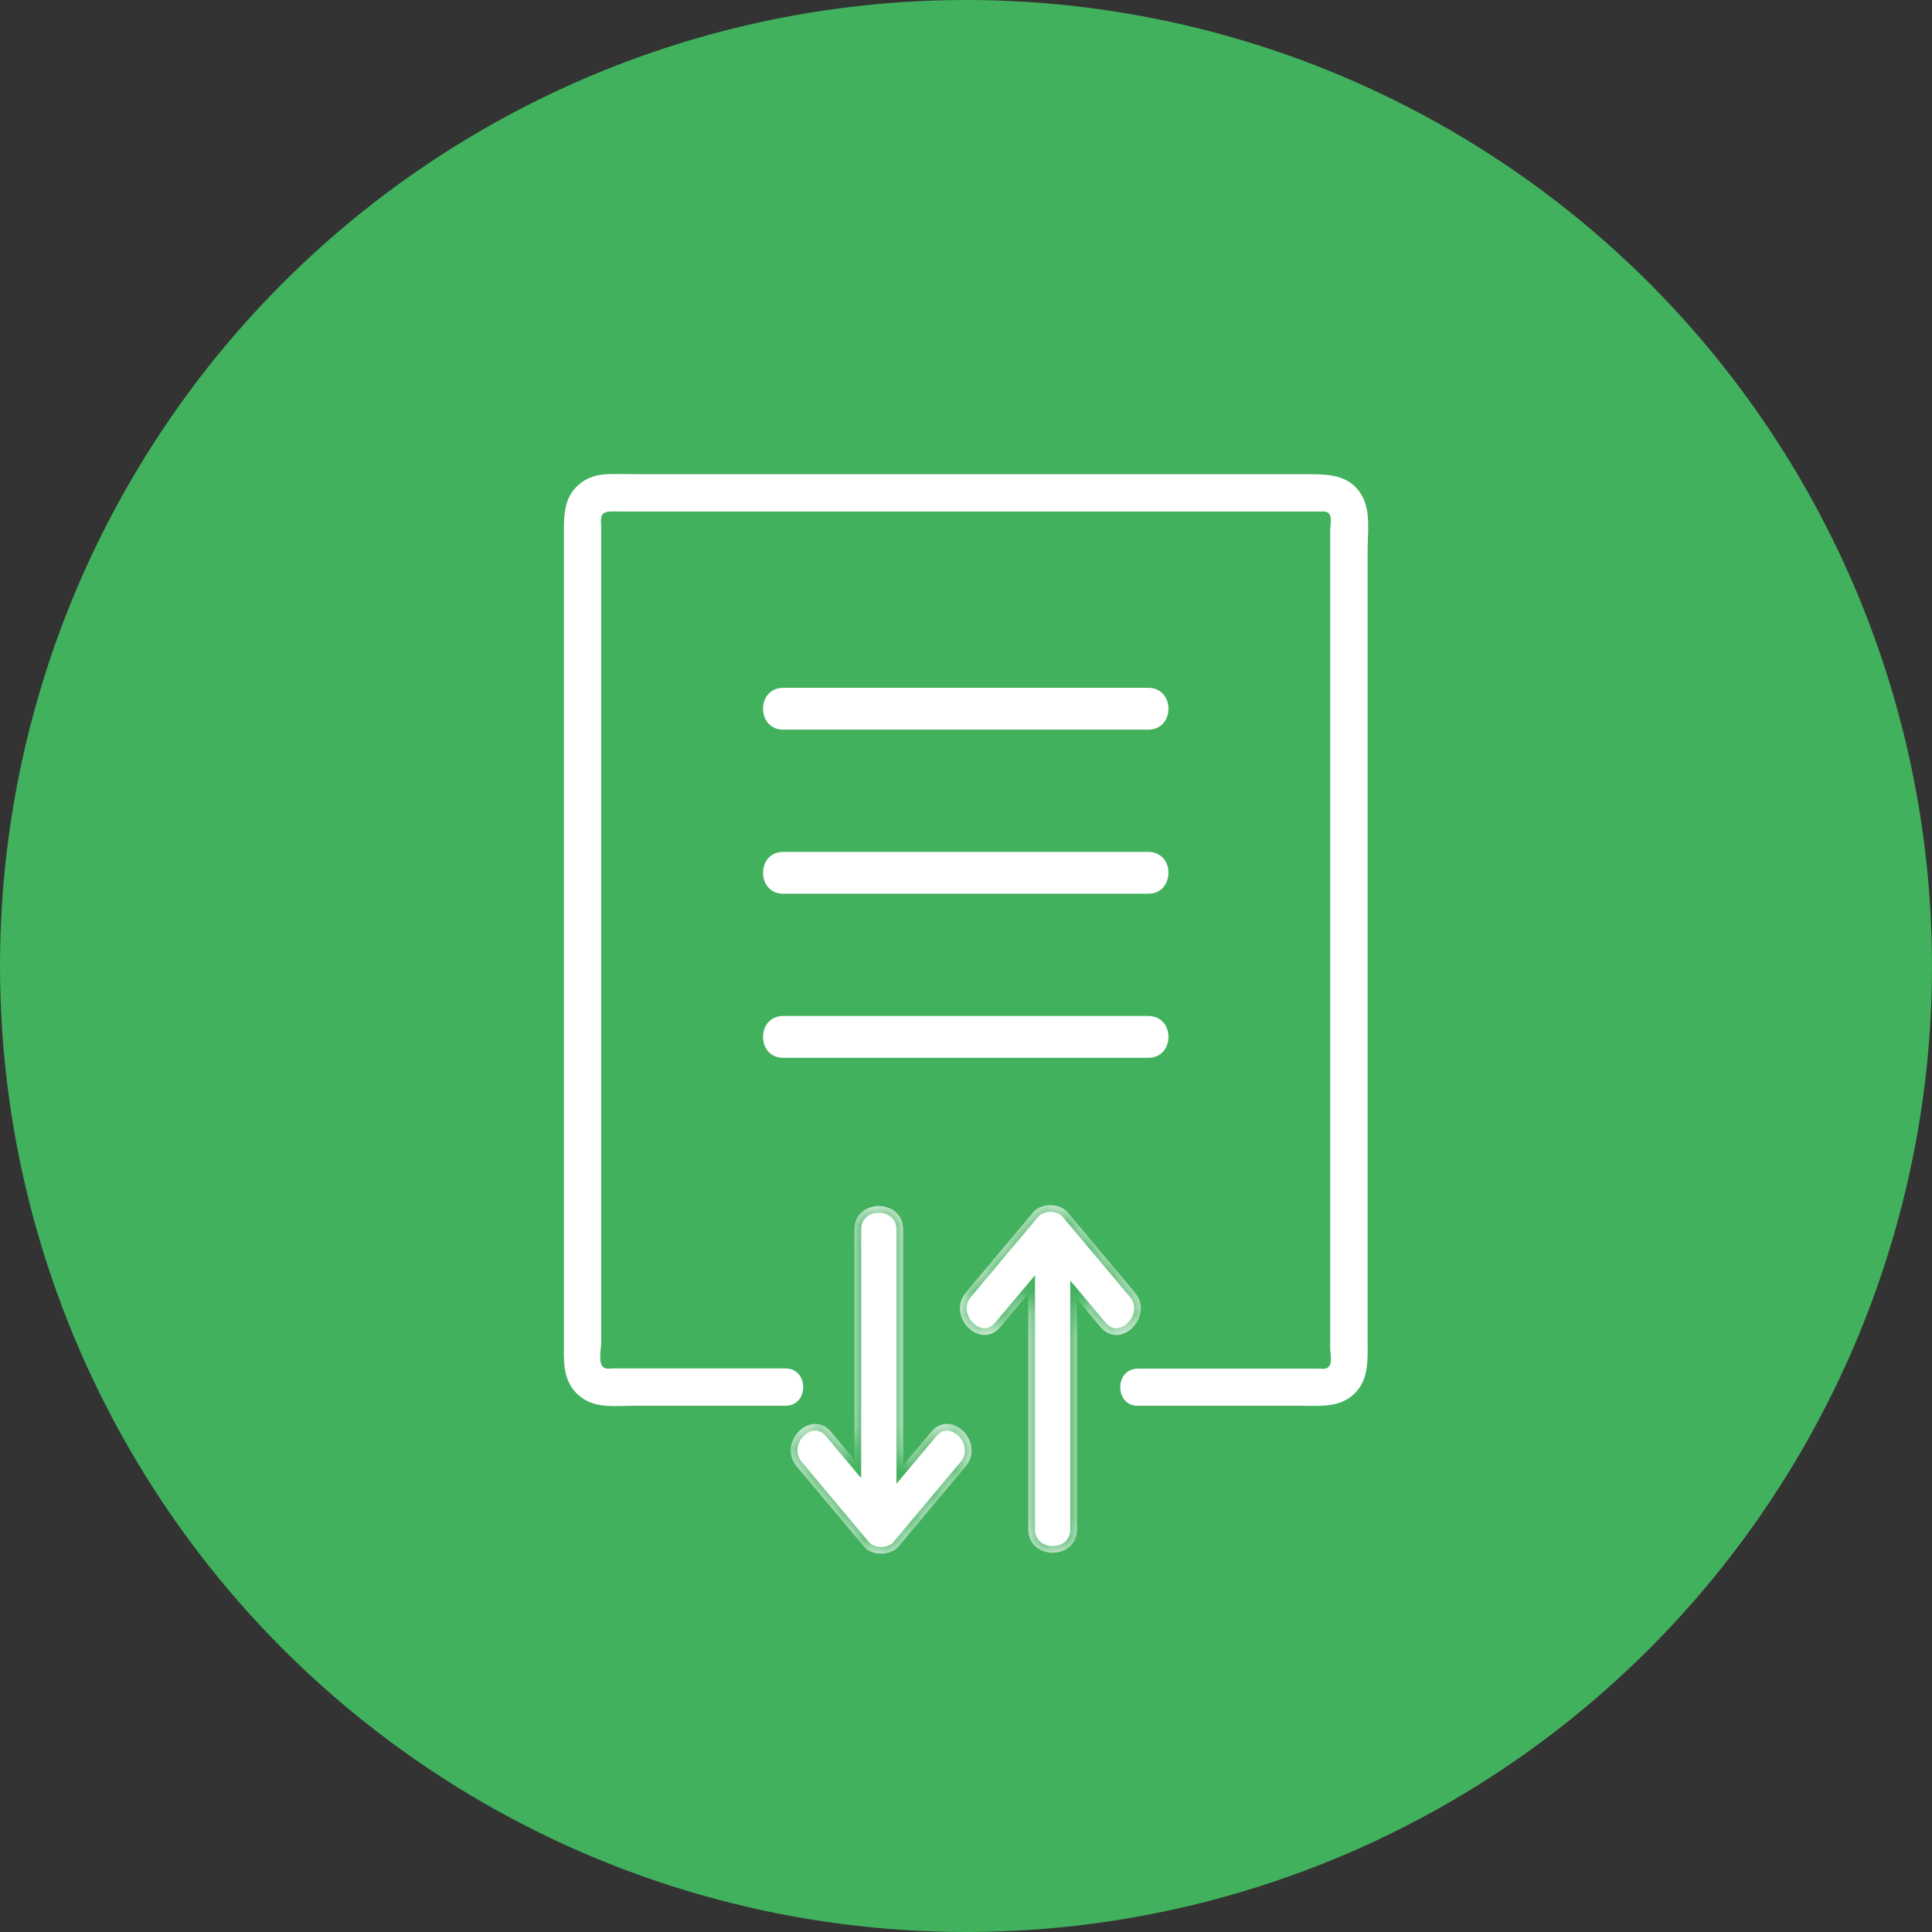 <svg width="86" height="86" viewBox="0 0 86 86" fill="none" xmlns="http://www.w3.org/2000/svg">
<rect x="0" y="0" width="86" height="86" fill="#333333" stroke="none"/>
<circle cx="43" cy="43" r="43" fill="#41B15D"/>
<path d="M34.863 32.478C40.279 32.478 45.699 32.478 51.114 32.478C52.312 32.478 52.312 30.617 51.114 30.617C45.699 30.617 40.279 30.617 34.863 30.617C33.665 30.617 33.665 32.478 34.863 32.478Z" fill="white"/>
<path d="M34.863 39.782C40.279 39.782 45.699 39.782 51.114 39.782C52.312 39.782 52.312 37.921 51.114 37.921C45.699 37.921 40.279 37.921 34.863 37.921C33.665 37.921 33.665 39.782 34.863 39.782Z" fill="white"/>
<path d="M34.863 47.086C40.279 47.086 45.699 47.086 51.114 47.086C52.312 47.086 52.312 45.225 51.114 45.225C45.699 45.225 40.279 45.225 34.863 45.225C33.665 45.225 33.665 47.086 34.863 47.086Z" fill="white"/>
<path d="M28.357 21.057H58.29C59.238 21.057 60.165 21.122 60.681 22.062C60.875 22.417 60.937 22.827 60.95 23.252C60.957 23.464 60.951 23.68 60.943 23.893C60.936 24.105 60.927 24.315 60.927 24.516V59.666C60.927 60.605 60.992 61.53 60.216 62.171C59.889 62.442 59.511 62.556 59.115 62.602C58.717 62.648 58.307 62.625 57.91 62.625H50.638L50.634 62.631C50.364 62.623 50.163 62.517 50.028 62.359C49.887 62.195 49.816 61.974 49.816 61.752C49.816 61.53 49.888 61.309 50.028 61.145C50.168 60.982 50.379 60.872 50.664 60.872H58.701C58.74 60.872 58.779 60.875 58.82 60.878C58.86 60.88 58.903 60.882 58.943 60.878C58.984 60.874 59.026 60.865 59.063 60.842C59.102 60.818 59.134 60.783 59.157 60.734C59.179 60.689 59.188 60.63 59.191 60.57C59.195 60.509 59.193 60.441 59.188 60.374C59.184 60.307 59.177 60.24 59.172 60.181C59.166 60.12 59.162 60.069 59.162 60.031V23.577C59.162 23.538 59.167 23.487 59.173 23.426C59.179 23.366 59.186 23.298 59.188 23.231C59.191 23.165 59.19 23.098 59.179 23.038C59.168 22.979 59.146 22.919 59.103 22.878C59.057 22.832 58.99 22.821 58.934 22.818C58.904 22.817 58.874 22.818 58.847 22.819C58.819 22.82 58.793 22.821 58.77 22.821H27.714C27.522 22.821 27.309 22.807 27.109 22.822C27.019 22.829 26.949 22.852 26.898 22.893C26.847 22.934 26.821 22.991 26.81 23.053C26.798 23.113 26.8 23.182 26.803 23.255C26.806 23.329 26.811 23.409 26.811 23.496V59.74C26.811 59.866 26.787 60.043 26.774 60.227C26.768 60.318 26.766 60.409 26.77 60.492C26.775 60.575 26.787 60.653 26.814 60.717C26.836 60.768 26.866 60.806 26.903 60.831C26.94 60.856 26.982 60.867 27.023 60.871C27.063 60.875 27.106 60.873 27.146 60.87C27.189 60.867 27.229 60.864 27.271 60.864H34.956C35.241 60.864 35.452 60.975 35.592 61.138C35.732 61.302 35.804 61.522 35.804 61.744C35.804 61.967 35.733 62.187 35.592 62.352C35.452 62.515 35.241 62.625 34.956 62.625H28.226C27.838 62.625 27.437 62.655 27.042 62.63C26.649 62.605 26.273 62.526 25.946 62.312C25.235 61.848 25.05 61.144 25.05 60.294V23.682C25.05 22.854 25.075 22.124 25.716 21.548C26.077 21.224 26.534 21.076 27.018 21.057C27.462 21.041 27.909 21.057 28.357 21.057Z" fill="white" stroke="#41B15D" stroke-width="0.1"/>
<mask id="path-6-inside-1_2132_1343" fill="white">
<path d="M45.989 53.964C46.342 53.541 47.168 53.541 47.524 53.964C48.521 55.154 49.517 56.34 50.514 57.526C51.405 58.589 49.878 60.132 48.978 59.062C48.633 58.649 48.288 58.238 47.942 57.826V68.07C47.942 69.47 45.772 69.466 45.772 68.07V57.588C45.359 58.079 44.947 58.571 44.535 59.062C43.636 60.131 42.109 58.589 43 57.526C43.996 56.336 44.993 55.15 45.989 53.964Z"/>
</mask>
<path d="M45.989 53.964C46.342 53.541 47.168 53.541 47.524 53.964C48.521 55.154 49.517 56.34 50.514 57.526C51.405 58.589 49.878 60.132 48.978 59.062C48.633 58.649 48.288 58.238 47.942 57.826V68.07C47.942 69.47 45.772 69.466 45.772 68.07V57.588C45.359 58.079 44.947 58.571 44.535 59.062C43.636 60.131 42.109 58.589 43 57.526C43.996 56.336 44.993 55.15 45.989 53.964Z" fill="white"/>
<path d="M45.989 53.964L46.219 54.157L46.22 54.156L45.989 53.964ZM47.524 53.964L47.755 53.771L47.754 53.77L47.524 53.964ZM50.514 57.526L50.743 57.334L50.743 57.333L50.514 57.526ZM48.978 59.062L48.748 59.254L48.749 59.255L48.978 59.062ZM47.942 57.826L48.172 57.633L47.642 57.002V57.826H47.942ZM45.772 57.588H46.072V56.764L45.542 57.395L45.772 57.588ZM44.535 59.062L44.765 59.255L44.765 59.255L44.535 59.062ZM43 57.526L43.23 57.719L43.23 57.719L43 57.526ZM45.989 53.964L46.22 54.156C46.323 54.032 46.522 53.947 46.755 53.947C46.989 53.947 47.189 54.032 47.295 54.157L47.524 53.964L47.754 53.77C47.503 53.474 47.112 53.347 46.755 53.347C46.399 53.347 46.008 53.474 45.759 53.772L45.989 53.964ZM47.524 53.964L47.294 54.156C48.291 55.347 49.288 56.533 50.284 57.719L50.514 57.526L50.743 57.333C49.747 56.147 48.751 54.961 47.754 53.771L47.524 53.964ZM50.514 57.526L50.284 57.719C50.606 58.103 50.507 58.578 50.205 58.882C50.056 59.032 49.877 59.116 49.711 59.123C49.555 59.129 49.378 59.071 49.208 58.868L48.978 59.062L48.749 59.255C49.029 59.587 49.38 59.737 49.736 59.722C50.081 59.708 50.397 59.54 50.63 59.305C51.094 58.839 51.313 58.012 50.743 57.334L50.514 57.526ZM48.978 59.062L49.209 58.869C48.863 58.456 48.517 58.045 48.172 57.633L47.942 57.826L47.712 58.019C48.058 58.431 48.403 58.842 48.748 59.254L48.978 59.062ZM47.942 57.826H47.642V68.07H47.942H48.242V57.826H47.942ZM47.942 68.07H47.642C47.642 68.335 47.543 68.513 47.408 68.629C47.266 68.751 47.067 68.819 46.857 68.819C46.647 68.818 46.448 68.75 46.306 68.628C46.171 68.512 46.072 68.334 46.072 68.07H45.772H45.471C45.471 68.504 45.644 68.85 45.915 69.084C46.181 69.311 46.524 69.418 46.857 69.418C47.189 69.419 47.533 69.312 47.798 69.085C48.07 68.851 48.242 68.505 48.242 68.07H47.942ZM45.772 68.07H46.072V57.588H45.772H45.471V68.07H45.772ZM45.772 57.588L45.542 57.395C45.129 57.887 44.718 58.377 44.305 58.869L44.535 59.062L44.765 59.255C45.177 58.764 45.589 58.271 46.001 57.781L45.772 57.588ZM44.535 59.062L44.306 58.868C44.136 59.071 43.959 59.129 43.803 59.123C43.637 59.115 43.458 59.032 43.309 58.882C43.007 58.578 42.908 58.103 43.23 57.719L43 57.526L42.77 57.334C42.201 58.012 42.42 58.839 42.883 59.305C43.117 59.54 43.432 59.707 43.778 59.722C44.134 59.737 44.485 59.587 44.765 59.255L44.535 59.062ZM43 57.526L43.23 57.719C44.226 56.529 45.223 55.343 46.219 54.157L45.989 53.964L45.76 53.771C44.763 54.957 43.766 56.144 42.77 57.334L43 57.526Z" fill="#41B15D" mask="url(#path-6-inside-1_2132_1343)"/>
<mask id="path-8-inside-2_2132_1343" fill="white">
<path d="M38.033 54.734C38.034 53.335 40.204 53.339 40.204 54.734V65.224C40.618 64.731 41.031 64.237 41.445 63.744C42.345 62.675 43.871 64.217 42.98 65.279C41.984 66.469 40.987 67.656 39.991 68.843C39.638 69.265 38.813 69.265 38.456 68.843C37.46 67.653 36.463 66.466 35.467 65.279C34.576 64.217 36.103 62.675 37.002 63.744C37.345 64.154 37.69 64.563 38.033 64.973V54.734Z"/>
</mask>
<path d="M38.033 54.734C38.034 53.335 40.204 53.339 40.204 54.734V65.224C40.618 64.731 41.031 64.237 41.445 63.744C42.345 62.675 43.871 64.217 42.98 65.279C41.984 66.469 40.987 67.656 39.991 68.843C39.638 69.265 38.813 69.265 38.456 68.843C37.46 67.653 36.463 66.466 35.467 65.279C34.576 64.217 36.103 62.675 37.002 63.744C37.345 64.154 37.69 64.563 38.033 64.973V54.734Z" fill="white"/>
<path d="M38.033 54.734L37.733 54.734V54.734H38.033ZM40.204 54.734L40.504 54.734L40.504 54.734L40.204 54.734ZM40.204 65.224H39.904V66.048L40.434 65.416L40.204 65.224ZM41.445 63.744L41.216 63.551L41.216 63.551L41.445 63.744ZM42.98 65.279L42.751 65.087L42.75 65.087L42.98 65.279ZM39.991 68.843L39.761 68.65L39.761 68.65L39.991 68.843ZM38.456 68.843L38.226 69.035L38.227 69.036L38.456 68.843ZM35.467 65.279L35.237 65.472L35.237 65.472L35.467 65.279ZM37.002 63.744L37.232 63.552L37.231 63.551L37.002 63.744ZM38.033 64.973L37.803 65.165L38.333 65.797V64.973H38.033ZM38.033 54.734L38.333 54.734C38.333 54.47 38.433 54.292 38.568 54.176C38.709 54.054 38.908 53.986 39.118 53.986C39.329 53.987 39.528 54.055 39.669 54.177C39.805 54.293 39.904 54.471 39.904 54.734L40.204 54.734L40.504 54.734C40.504 54.3 40.332 53.955 40.06 53.721C39.795 53.494 39.451 53.387 39.119 53.386C38.786 53.386 38.443 53.492 38.177 53.72C37.905 53.953 37.733 54.3 37.733 54.734L38.033 54.734ZM40.204 54.734H39.904V65.224H40.204H40.504V54.734H40.204ZM40.204 65.224L40.434 65.416C40.848 64.923 41.261 64.43 41.675 63.937L41.445 63.744L41.216 63.551C40.802 64.044 40.388 64.538 39.974 65.031L40.204 65.224ZM41.445 63.744L41.675 63.937C41.845 63.735 42.022 63.677 42.177 63.683C42.343 63.69 42.523 63.774 42.672 63.924C42.974 64.227 43.072 64.703 42.751 65.087L42.98 65.279L43.21 65.472C43.78 64.793 43.561 63.967 43.097 63.501C42.863 63.266 42.548 63.098 42.203 63.084C41.846 63.069 41.495 63.218 41.216 63.551L41.445 63.744ZM42.98 65.279L42.75 65.087C41.754 66.277 40.758 67.463 39.761 68.65L39.991 68.843L40.221 69.036C41.217 67.849 42.214 66.662 43.211 65.472L42.98 65.279ZM39.991 68.843L39.761 68.65C39.657 68.775 39.459 68.859 39.225 68.859C38.992 68.859 38.791 68.775 38.685 68.649L38.456 68.843L38.227 69.036C38.477 69.333 38.868 69.46 39.225 69.46C39.582 69.46 39.972 69.333 40.221 69.035L39.991 68.843ZM38.456 68.843L38.686 68.65C37.69 67.46 36.693 66.273 35.697 65.086L35.467 65.279L35.237 65.472C36.233 66.659 37.23 67.845 38.226 69.035L38.456 68.843ZM35.467 65.279L35.697 65.087C35.375 64.703 35.474 64.227 35.776 63.924C35.925 63.774 36.104 63.69 36.27 63.683C36.425 63.677 36.602 63.735 36.772 63.937L37.002 63.744L37.231 63.551C36.952 63.218 36.601 63.069 36.245 63.084C35.899 63.098 35.584 63.266 35.35 63.501C34.887 63.967 34.668 64.793 35.237 65.472L35.467 65.279ZM37.002 63.744L36.772 63.937C37.115 64.347 37.461 64.757 37.803 65.165L38.033 64.973L38.263 64.78C37.919 64.37 37.575 63.962 37.232 63.552L37.002 63.744ZM38.033 64.973H38.333V54.734H38.033H37.733V64.973H38.033Z" fill="#41B15D" mask="url(#path-8-inside-2_2132_1343)"/>
</svg>
